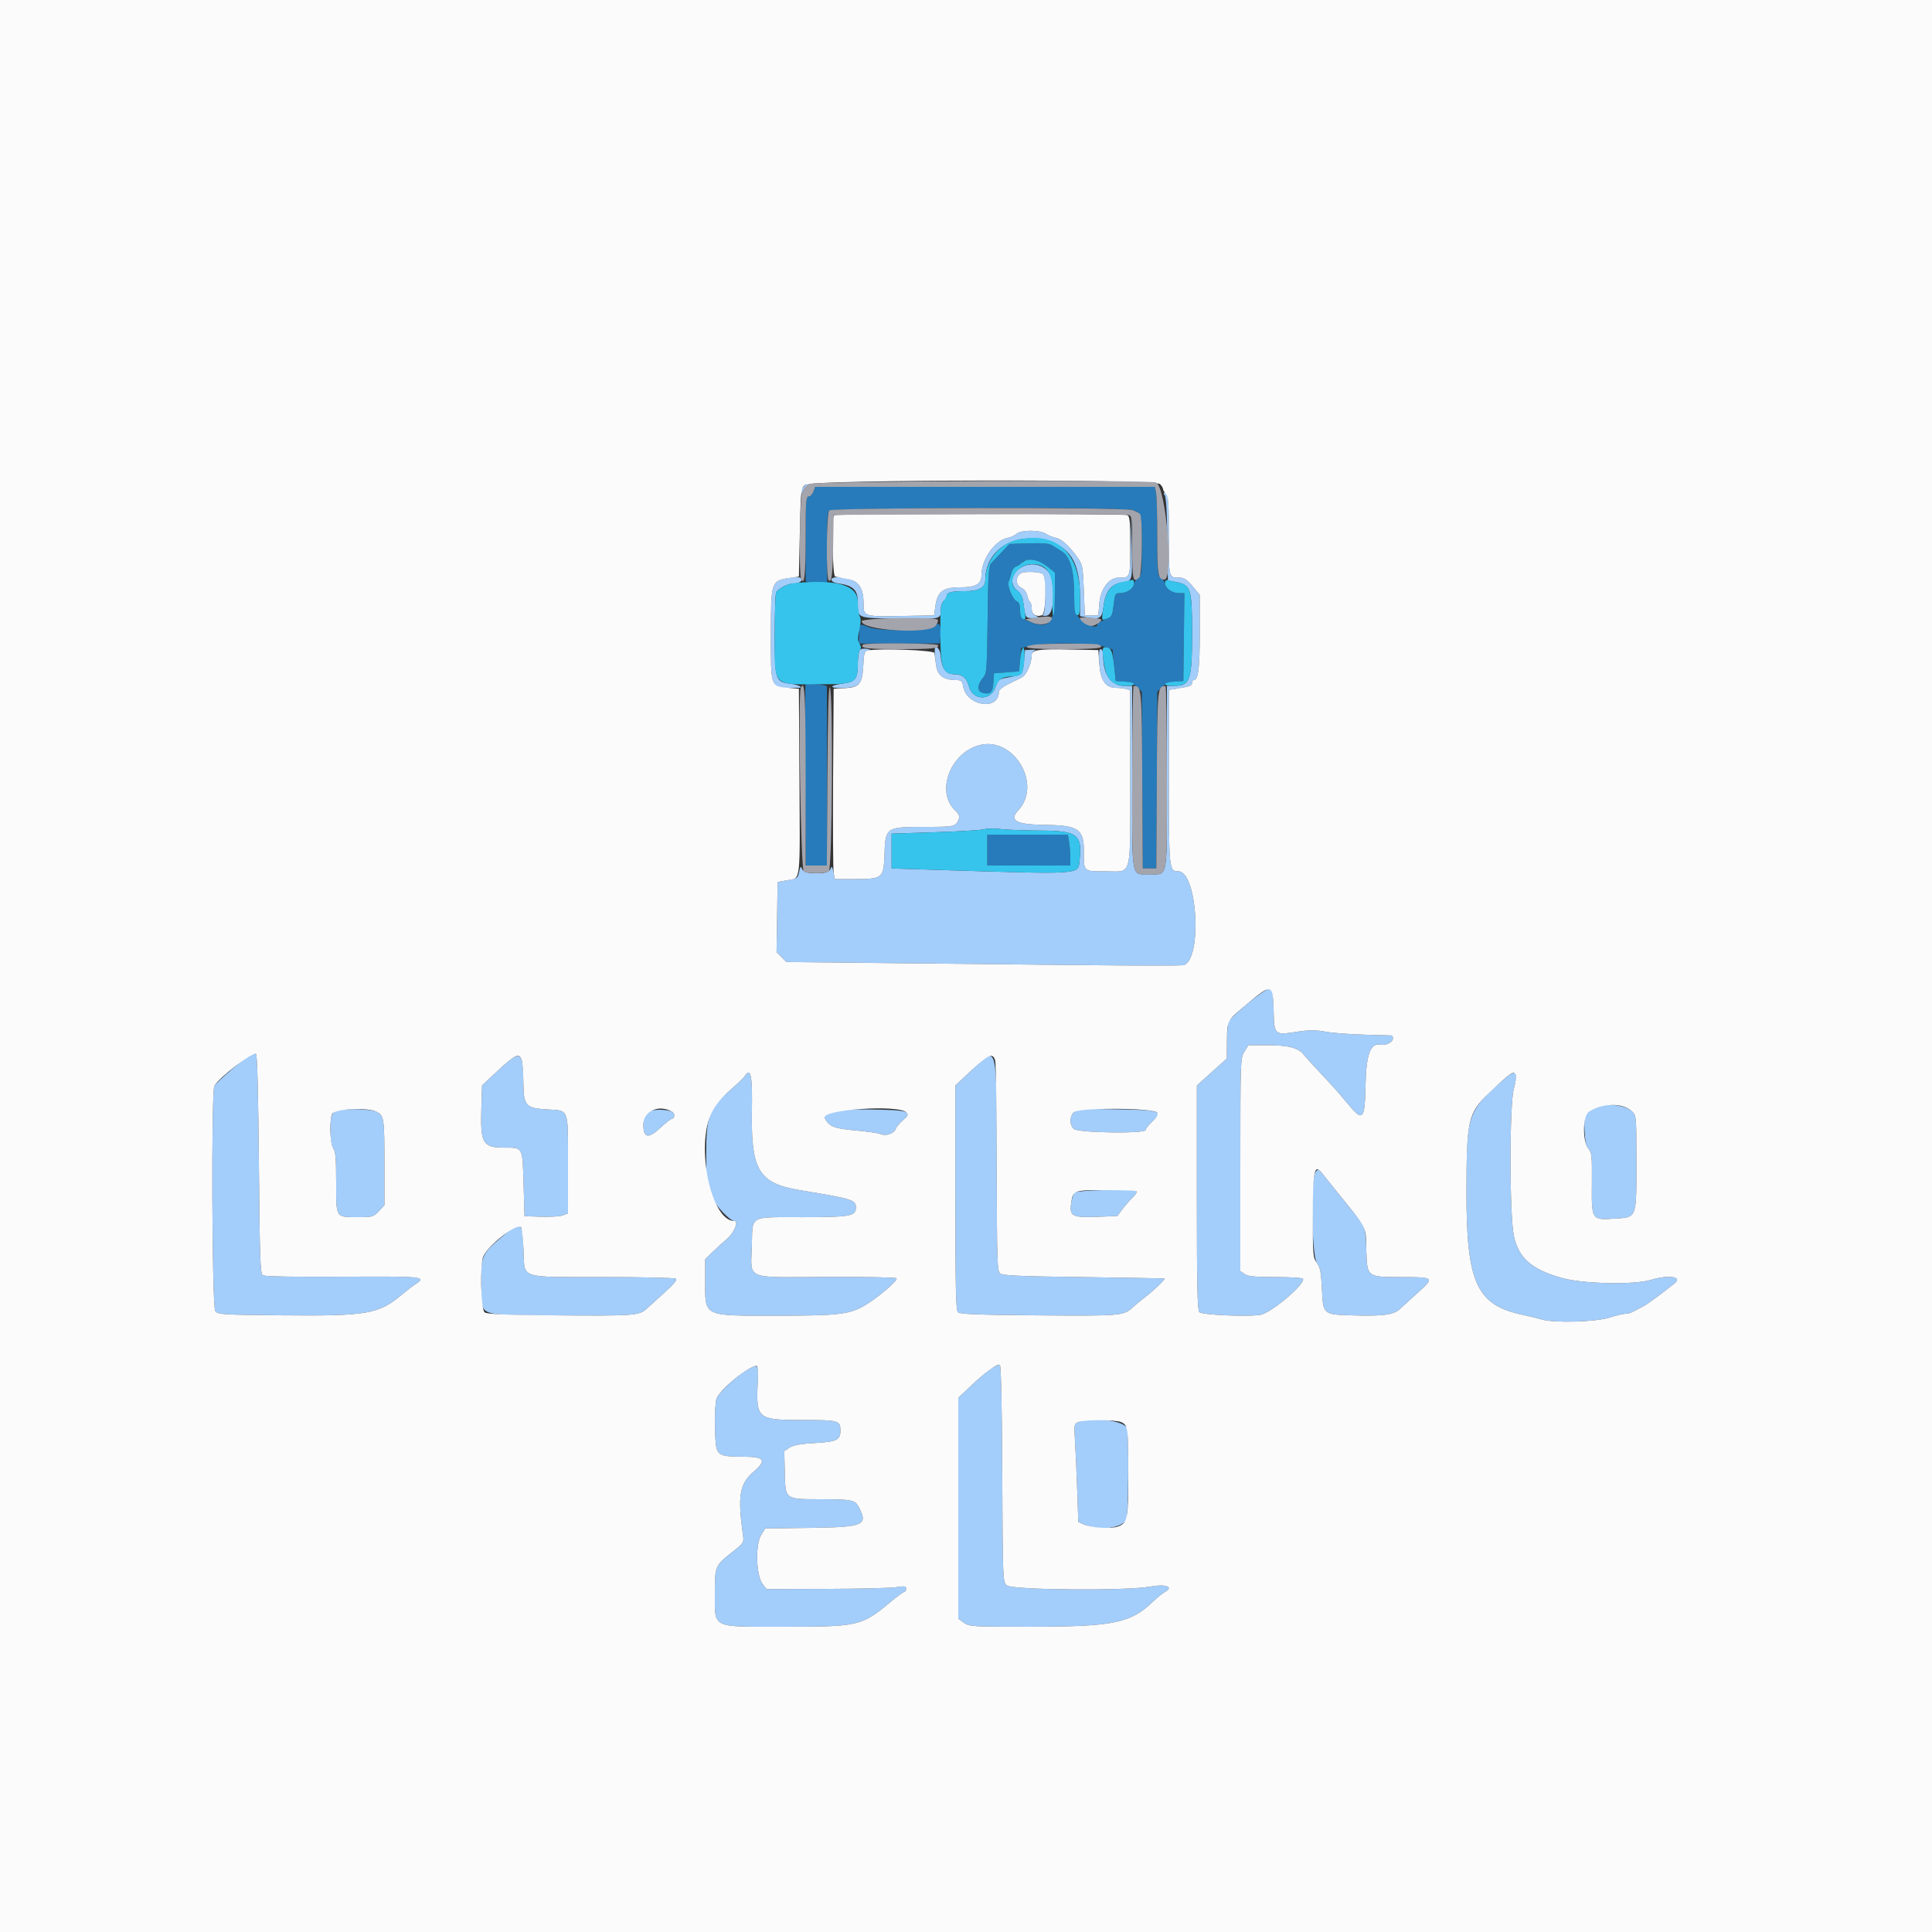 <svg viewBox="0, 0, 400,400" height="400" width="400" xmlns:xlink="http://www.w3.org/1999/xlink" xmlns="http://www.w3.org/2000/svg" version="1.1" id="svg"><rect x="0" y="0" width="400" height="400" fill="#333333" stroke="none"/><g id="svgg"><path fill-rule="evenodd" fill="#277bba" stroke="none" d="M168.400 101.800 C 168.191 102.350,167.745 102.800,167.410 102.800 C 166.882 102.800,166.800 103.960,166.800 111.400 C 166.800 116.130,166.800 120.135,166.800 120.300 C 166.800 120.465,167.806 120.600,169.035 120.600 L 171.271 120.600 171.219 113.461 C 171.183 108.550,171.312 106.147,171.632 105.761 C 172.204 105.073,232.003 104.913,234.375 105.593 C 236.332 106.154,236.387 106.357,236.394 113.097 C 236.400 118.764,236.344 119.228,235.600 119.693 C 235.160 119.968,234.800 120.499,234.800 120.874 C 234.800 121.782,233.284 122.800,231.931 122.800 C 230.893 122.800,230.826 122.918,230.565 125.225 C 230.299 127.580,230.246 127.668,228.745 128.268 C 227.895 128.609,227.200 129.047,227.200 129.243 C 227.200 130.233,224.876 129.520,223.674 128.161 C 222.435 126.763,222.400 126.619,222.400 122.977 C 222.400 118.164,221.559 115.249,219.860 114.173 C 219.188 113.748,218.270 113.167,217.819 112.883 C 217.251 112.524,215.774 112.404,213.000 112.491 L 209.000 112.617 207.488 114.209 C 206.657 115.084,205.667 116.128,205.288 116.528 C 204.678 117.173,204.585 118.515,204.471 128.328 C 204.354 138.306,204.270 139.479,203.623 140.200 C 202.336 141.634,202.229 143.142,203.394 143.434 C 205.062 143.853,205.544 143.406,205.677 141.321 L 205.800 139.400 208.400 139.200 L 211.000 139.000 211.200 136.600 L 211.400 134.200 213.200 133.732 C 216.014 133.001,226.046 133.068,228.388 133.834 L 230.327 134.468 230.663 137.734 L 231.000 141.000 232.705 141.123 C 233.873 141.208,234.722 141.559,235.401 142.237 L 236.392 143.228 236.496 161.514 L 236.600 179.800 238.000 179.800 L 239.400 179.800 239.504 161.514 L 239.608 143.228 240.599 142.237 C 241.278 141.559,242.127 141.208,243.295 141.123 L 245.000 141.000 245.108 131.900 L 245.215 122.800 244.097 122.800 C 242.720 122.800,241.200 121.789,241.200 120.874 C 241.200 120.499,240.840 119.968,240.400 119.693 C 239.644 119.220,239.600 118.760,239.600 111.247 C 239.600 106.876,239.488 102.738,239.350 102.050 L 239.100 100.800 203.940 100.800 L 168.780 100.800 168.400 101.800 M216.898 117.327 L 218.400 118.534 218.400 122.648 C 218.400 128.963,217.187 130.381,213.202 128.725 C 211.284 127.928,211.200 127.828,211.200 126.334 C 211.200 125.272,210.995 124.696,210.559 124.529 C 209.698 124.199,208.433 121.167,208.836 120.400 C 209.010 120.070,209.258 119.297,209.388 118.683 C 209.518 118.068,209.933 117.452,210.312 117.312 C 210.690 117.173,211.090 116.940,211.200 116.795 C 212.250 115.412,214.812 115.651,216.898 117.327 M193.686 129.610 C 193.030 130.662,182.145 130.806,179.726 129.795 C 177.967 129.060,177.952 129.072,177.868 131.390 L 177.800 133.248 186.200 133.238 L 194.600 133.228 194.723 131.619 C 194.885 129.490,194.377 128.504,193.686 129.610 M166.784 141.749 C 166.683 141.850,166.649 150.318,166.708 160.566 L 166.816 179.200 169.008 179.200 L 171.200 179.200 171.200 160.800 C 171.200 150.680,171.202 142.265,171.205 142.100 C 171.210 141.775,167.086 141.447,166.784 141.749 M204.400 176.000 L 204.400 179.200 213.000 179.200 L 221.600 179.200 221.596 177.500 C 221.593 176.565,221.480 175.125,221.343 174.300 L 221.095 172.800 212.748 172.800 L 204.400 172.800 204.400 176.000" id="path0"></path><path fill-rule="evenodd" fill="#a3cdfa" stroke="none" d="M166.582 100.582 C 166.042 101.122,165.608 101.887,165.618 102.282 C 165.630 102.762,165.797 102.624,166.121 101.866 C 166.387 101.243,167.054 100.484,167.603 100.180 C 168.151 99.877,168.367 99.622,168.082 99.614 C 167.797 99.606,167.122 100.042,166.582 100.582 M241.143 102.531 C 241.426 102.872,241.622 106.130,241.692 111.619 L 241.800 120.175 243.488 120.509 C 246.567 121.117,246.800 121.849,246.800 130.913 C 246.800 140.963,246.442 142.000,242.967 142.000 L 241.600 142.000 241.600 160.951 C 241.600 182.572,241.882 181.000,238.000 181.000 C 234.118 181.000,234.400 182.572,234.400 160.951 L 234.400 142.000 232.760 142.000 C 230.036 142.000,228.400 139.655,228.400 135.750 C 228.400 134.937,228.201 134.400,227.900 134.400 C 227.527 134.400,227.451 135.154,227.600 137.368 C 227.835 140.863,228.861 142.396,230.970 142.405 C 231.646 142.408,232.605 142.519,233.100 142.652 L 234.000 142.893 234.000 160.873 C 234.000 182.259,234.473 180.400,229.029 180.400 C 224.198 180.400,224.400 180.591,224.400 176.029 C 224.400 171.668,223.168 170.861,216.400 170.787 C 210.419 170.721,208.844 169.883,210.797 167.803 C 215.886 162.387,209.823 152.311,202.672 154.299 C 196.636 155.978,193.715 164.049,197.780 167.817 C 198.460 168.447,198.708 168.992,198.534 169.477 C 197.944 171.129,197.667 171.200,191.811 171.200 C 183.310 171.200,183.324 171.191,183.114 177.059 C 182.946 181.777,182.677 182.000,177.156 182.000 L 172.836 182.000 172.553 180.500 C 172.398 179.675,172.182 179.270,172.075 179.600 C 171.767 180.547,171.144 180.788,169.000 180.788 C 166.856 180.788,166.233 180.547,165.925 179.600 C 165.818 179.270,165.609 179.642,165.460 180.428 C 165.205 181.783,165.084 181.874,163.095 182.228 L 161.000 182.600 160.891 189.873 L 160.782 197.146 161.799 198.162 L 162.815 199.179 183.107 199.390 C 194.268 199.506,212.580 199.697,223.800 199.815 C 235.020 199.932,244.568 199.938,245.017 199.828 C 248.954 198.858,247.955 180.400,243.967 180.400 C 242.031 180.400,242.000 180.097,242.000 160.844 L 242.000 142.836 243.500 142.595 C 246.387 142.131,246.800 141.980,246.800 141.392 C 246.800 141.067,246.951 140.800,247.136 140.800 C 248.090 140.800,248.400 138.390,248.400 130.957 L 248.400 123.152 246.915 121.376 C 245.830 120.078,245.139 119.600,244.348 119.600 C 241.937 119.600,242.000 119.825,242.000 111.190 C 242.000 103.283,241.875 102.000,241.108 102.000 C 240.851 102.000,240.863 102.194,241.143 102.531 M234.089 112.857 C 233.992 119.674,234.020 119.600,231.577 119.600 C 229.584 119.600,227.843 121.935,227.600 124.935 L 227.400 127.400 226.000 127.400 L 224.600 127.400 224.400 122.200 C 224.215 117.394,224.120 116.887,223.148 115.515 C 221.368 113.002,219.880 111.637,218.619 111.360 C 217.955 111.214,216.996 110.823,216.489 110.490 C 215.255 109.682,211.415 109.687,210.495 110.498 C 210.113 110.835,209.245 111.229,208.566 111.373 C 205.921 111.934,203.200 115.839,203.200 119.075 C 203.200 120.935,202.024 121.600,198.733 121.600 C 195.252 121.600,194.091 122.472,193.675 125.400 L 193.391 127.400 187.396 127.518 C 178.870 127.687,178.800 127.667,178.799 125.082 C 178.798 121.203,177.564 119.865,173.678 119.530 C 171.661 119.356,171.590 120.513,173.600 120.800 C 176.658 121.237,177.599 122.155,177.606 124.710 C 177.615 128.113,177.200 127.952,186.309 128.083 C 195.040 128.209,194.800 128.268,194.800 126.016 C 194.800 125.401,195.070 124.674,195.400 124.400 C 195.730 124.126,196.000 123.673,196.000 123.394 C 196.000 122.653,196.952 122.400,199.744 122.400 C 202.713 122.400,204.000 121.682,204.000 120.027 C 204.000 114.075,209.600 110.299,216.198 111.802 C 221.455 112.999,223.600 116.368,223.600 123.430 L 223.600 127.564 224.948 127.817 C 227.727 128.338,228.169 128.047,228.488 125.477 C 228.870 122.409,230.012 120.953,232.332 120.579 C 234.523 120.226,234.443 120.532,234.300 112.984 L 234.178 106.600 234.089 112.857 M211.510 117.424 C 209.393 118.573,208.932 121.047,210.609 122.268 C 211.296 122.769,211.688 123.514,211.835 124.602 C 212.297 128.011,212.292 128.002,213.908 127.973 C 215.274 127.948,215.324 127.909,214.500 127.512 C 213.886 127.216,213.600 126.724,213.600 125.962 C 213.600 125.349,213.443 124.750,213.252 124.632 C 213.060 124.514,212.801 123.907,212.677 123.284 C 212.535 122.575,212.052 121.970,211.384 121.666 C 210.264 121.155,210.233 119.409,211.332 118.710 C 212.083 118.232,215.395 118.355,215.920 118.880 C 216.598 119.558,216.580 127.054,215.900 127.354 C 215.625 127.475,215.940 127.535,216.600 127.487 C 217.913 127.392,218.419 124.304,217.805 120.127 C 217.401 117.380,214.158 115.987,211.510 117.424 M163.400 119.649 C 159.676 120.226,159.600 120.463,159.600 131.422 C 159.600 142.367,159.611 142.400,163.200 142.400 C 164.300 142.400,165.290 142.400,165.400 142.400 C 166.491 142.400,165.192 141.748,163.758 141.575 C 160.502 141.184,160.399 140.867,160.406 131.256 C 160.409 126.715,160.544 122.816,160.706 122.591 C 161.325 121.729,163.222 120.800,164.362 120.800 C 165.590 120.800,166.354 120.156,165.745 119.635 C 165.555 119.472,164.500 119.479,163.400 119.649 M178.021 134.539 C 177.789 134.771,177.600 136.060,177.600 137.404 C 177.600 140.544,177.103 141.199,174.467 141.534 C 171.559 141.903,171.657 142.579,174.600 142.451 C 177.958 142.306,178.541 141.653,178.735 137.819 C 178.870 135.143,178.971 134.831,179.743 134.710 C 180.494 134.593,180.466 134.548,179.521 134.347 C 178.927 134.222,178.252 134.308,178.021 134.539 M193.554 134.267 C 193.475 134.841,193.539 135.735,193.803 137.733 C 194.084 139.852,195.371 140.800,197.969 140.800 C 199.012 140.800,199.196 140.974,199.420 142.163 C 200.183 146.234,206.800 147.204,206.800 143.245 C 206.800 142.871,207.601 142.206,208.700 141.667 C 209.745 141.155,211.025 140.525,211.545 140.268 C 212.497 139.796,213.582 137.392,213.594 135.729 C 213.597 135.246,213.912 134.770,214.300 134.659 C 214.685 134.550,214.370 134.491,213.600 134.530 L 212.200 134.600 212.000 136.959 C 211.777 139.592,211.609 139.758,208.649 140.266 C 206.798 140.583,206.665 140.692,206.040 142.400 C 205.017 145.198,201.331 144.980,200.607 142.079 C 200.200 140.447,199.230 139.600,197.767 139.600 C 195.756 139.600,195.005 138.575,194.710 135.431 C 194.612 134.385,193.669 133.435,193.554 134.267 M215.425 171.966 C 223.142 172.009,224.113 172.769,223.493 178.274 C 223.174 181.106,224.185 181.044,193.800 180.089 L 184.600 179.800 184.600 176.200 L 184.600 172.600 193.600 172.310 C 198.550 172.151,203.118 171.874,203.750 171.695 C 204.383 171.516,205.913 171.496,207.150 171.651 C 208.388 171.806,212.111 171.948,215.425 171.966 M261.598 205.297 C 259.614 206.520,254.652 210.794,254.328 211.558 C 254.179 211.911,254.044 213.771,254.028 215.690 L 254.000 219.181 252.518 220.490 C 251.704 221.211,250.309 222.462,249.418 223.271 L 247.800 224.743 247.800 247.951 C 247.800 266.118,247.910 271.270,248.305 271.665 C 248.884 272.244,258.081 272.659,260.912 272.234 C 263.122 271.903,270.390 265.755,269.766 264.745 C 269.649 264.555,267.083 264.400,264.065 264.400 C 259.746 264.400,258.389 264.267,257.689 263.777 L 256.800 263.155 256.800 241.125 C 256.800 219.505,256.816 219.069,257.633 217.747 L 258.465 216.400 262.685 216.400 C 266.842 216.400,269.018 217.024,270.042 218.509 C 270.176 218.703,271.577 220.242,273.155 221.931 C 276.563 225.574,276.914 225.968,279.197 228.718 C 282.160 232.286,282.576 231.830,282.711 224.875 C 282.838 218.349,283.710 215.903,285.770 216.296 C 286.923 216.517,288.400 215.781,288.400 214.986 C 288.400 214.664,288.265 214.390,288.100 214.378 C 287.935 214.366,285.370 214.292,282.400 214.214 C 279.430 214.136,275.830 213.857,274.400 213.594 C 272.346 213.216,271.099 213.223,268.457 213.629 C 263.849 214.337,263.828 214.316,263.685 209.162 C 263.551 204.332,263.454 204.152,261.598 205.297 M52.000 218.290 C 51.091 218.629,44.821 224.013,44.383 224.831 C 43.708 226.094,43.883 270.487,44.567 271.424 C 45.106 272.160,45.807 272.206,58.267 272.326 C 76.033 272.496,78.374 272.095,83.184 268.060 C 84.183 267.222,85.502 266.211,86.115 265.813 C 88.415 264.319,87.522 264.231,70.972 264.332 C 60.829 264.394,54.781 264.283,54.400 264.029 C 53.882 263.684,53.773 260.513,53.600 240.948 C 53.471 226.328,53.258 218.231,53.000 218.167 C 52.780 218.112,52.330 218.167,52.000 218.290 M103.204 221.548 L 99.808 224.716 99.661 229.359 C 99.428 236.689,99.939 237.596,104.300 237.606 C 108.327 237.615,108.169 237.328,108.400 245.084 L 108.600 251.800 112.035 251.915 C 113.925 251.978,115.950 251.847,116.535 251.625 L 117.600 251.220 117.600 241.059 C 117.600 229.242,117.876 229.969,113.286 229.692 C 108.843 229.424,108.412 228.947,108.360 224.230 C 108.286 217.448,107.846 217.219,103.204 221.548 M201.200 221.552 L 197.800 224.724 197.800 247.942 C 197.800 266.448,197.905 271.266,198.320 271.680 C 198.723 272.084,202.286 272.228,214.320 272.326 C 232.024 272.471,232.585 272.427,234.446 270.742 C 235.191 270.068,236.430 269.046,237.200 268.471 C 238.723 267.332,241.311 264.852,241.119 264.715 C 241.054 264.668,233.512 264.533,224.361 264.415 C 211.089 264.244,207.588 264.089,207.061 263.651 C 206.463 263.154,206.396 261.092,206.360 241.851 C 206.310 215.180,206.640 216.478,201.200 221.552 M311.600 223.254 C 303.711 230.186,303.631 230.423,303.615 246.800 C 303.598 265.565,305.687 270.166,315.153 272.203 C 316.609 272.516,318.429 272.958,319.197 273.186 C 321.744 273.940,330.375 273.702,333.200 272.800 C 334.577 272.360,336.086 271.999,336.552 271.998 C 337.329 271.995,337.872 271.762,340.500 270.299 C 341.312 269.847,344.311 267.631,346.718 265.704 C 348.457 264.312,345.440 263.880,341.764 264.996 C 338.336 266.035,327.823 265.818,323.483 264.617 C 317.181 262.874,314.481 260.547,313.447 255.968 C 312.508 251.809,312.498 228.561,313.435 225.340 C 314.439 221.885,313.880 221.250,311.600 223.254 M154.133 222.883 C 153.950 223.174,152.630 224.428,151.200 225.669 C 146.807 229.482,146.198 231.131,146.208 239.200 C 146.215 245.558,146.254 245.874,147.277 247.825 C 148.324 249.825,151.180 252.800,152.051 252.800 C 153.006 252.800,151.992 255.231,150.509 256.498 C 149.679 257.207,148.325 258.444,147.500 259.246 L 146.000 260.706 146.000 265.127 C 146.000 272.713,145.364 272.400,160.786 272.400 C 173.247 272.400,175.702 272.138,178.682 270.487 C 181.406 268.978,186.039 265.079,185.613 264.653 C 185.422 264.462,178.897 264.336,171.114 264.374 C 153.909 264.458,155.474 265.123,155.667 257.816 C 155.833 251.529,154.963 252.014,166.081 252.006 C 176.104 251.999,177.200 251.800,177.200 249.984 C 177.200 248.414,176.566 248.219,165.600 246.405 C 157.103 245.000,155.464 242.292,155.674 230.006 C 155.802 222.513,155.434 220.814,154.133 222.883 M331.436 229.012 C 328.159 230.139,327.902 230.517,328.060 233.995 C 328.165 236.290,328.392 237.329,328.919 237.911 C 329.550 238.608,329.629 239.458,329.580 244.987 C 329.511 252.642,329.493 252.615,334.311 252.306 C 338.943 252.008,338.800 252.382,338.800 240.625 C 338.800 231.096,338.785 230.926,337.900 230.102 C 336.659 228.946,333.282 228.377,331.436 229.012 M70.200 229.889 C 68.634 230.274,68.400 230.807,68.413 233.949 C 68.421 235.995,68.619 237.256,69.013 237.776 C 69.471 238.383,69.600 239.934,69.600 244.862 C 69.600 252.274,69.423 252.000,74.213 252.000 C 77.127 252.000,77.337 251.938,78.440 250.758 L 79.600 249.515 79.595 241.058 C 79.588 231.449,79.519 230.986,77.969 230.184 C 76.876 229.619,72.045 229.436,70.200 229.889 M134.100 230.197 C 133.378 230.717,133.200 231.232,133.200 232.796 C 133.200 235.668,134.223 235.849,136.805 233.434 C 137.883 232.425,138.953 231.600,139.183 231.600 C 139.673 231.600,139.747 230.538,139.277 230.248 C 138.261 229.619,134.946 229.587,134.100 230.197 M171.680 230.192 C 170.594 230.674,170.428 230.905,170.743 231.494 C 171.695 233.272,172.636 233.651,177.064 234.038 C 179.449 234.246,181.804 234.589,182.298 234.799 C 183.420 235.276,185.127 234.687,185.462 233.706 C 185.595 233.318,186.265 232.516,186.952 231.925 C 189.073 230.097,188.198 229.814,180.081 229.703 C 174.561 229.627,172.709 229.734,171.680 230.192 M222.298 230.292 C 221.391 231.293,221.407 232.901,222.331 233.738 C 223.239 234.559,237.200 234.756,237.200 233.947 C 237.200 233.698,237.813 232.916,238.562 232.210 C 240.900 230.005,240.359 229.819,231.112 229.661 C 223.507 229.530,222.951 229.570,222.298 230.292 M272.375 242.630 C 271.326 243.894,271.555 260.001,272.642 261.472 C 273.328 262.400,273.521 263.371,273.682 266.731 C 273.948 272.243,273.852 272.161,280.238 272.342 C 286.322 272.514,288.518 272.222,289.763 271.074 C 290.285 270.594,291.995 269.043,293.563 267.628 C 297.066 264.467,297.007 264.414,289.962 264.406 C 283.079 264.398,283.052 264.378,282.886 259.059 C 282.734 254.145,282.718 254.097,280.307 251.102 C 279.148 249.662,277.300 247.367,276.200 246.001 C 275.100 244.636,273.919 243.163,273.575 242.728 C 272.985 241.983,272.917 241.977,272.375 242.630 M222.450 246.940 C 222.203 247.238,221.889 248.299,221.752 249.300 C 221.407 251.812,222.096 252.137,227.318 251.928 L 231.323 251.767 232.362 250.383 C 232.933 249.623,233.889 248.529,234.486 247.953 C 235.083 247.377,235.458 246.792,235.319 246.653 C 234.778 246.111,222.917 246.377,222.450 246.940 M103.722 256.237 C 99.700 259.634,99.488 260.159,99.661 266.272 C 99.847 272.807,98.237 272.177,115.119 272.327 C 130.796 272.467,132.366 272.361,133.763 271.074 C 134.285 270.594,135.995 269.043,137.563 267.628 C 139.572 265.816,140.264 264.961,139.907 264.734 C 139.628 264.557,132.920 264.407,125.000 264.400 C 107.242 264.385,108.667 264.850,108.400 258.990 C 108.108 252.573,108.080 252.557,103.722 256.237 M205.200 283.374 C 204.430 283.883,202.585 285.448,201.100 286.853 L 198.400 289.408 198.400 312.277 L 198.400 335.146 199.562 335.973 C 200.676 336.766,201.228 336.800,213.062 336.798 C 230.445 336.796,234.064 336.071,238.632 331.672 C 239.530 330.808,240.676 329.881,241.179 329.611 C 243.139 328.562,241.340 327.887,238.167 328.482 C 233.274 329.398,209.511 329.206,208.445 328.241 C 207.615 327.490,207.606 327.252,207.503 305.074 C 207.436 290.563,207.259 282.628,207.000 282.558 C 206.780 282.499,205.970 282.866,205.200 283.374 M155.051 283.404 C 152.806 284.575,148.931 288.126,148.371 289.526 C 147.848 290.831,147.908 298.961,148.449 300.147 C 149.011 301.382,149.786 301.588,153.886 301.595 C 158.332 301.602,158.808 302.303,156.006 304.717 C 153.107 307.213,152.686 309.742,153.824 317.800 C 154.044 319.359,153.991 319.446,151.777 321.198 C 147.994 324.191,147.999 324.178,148.006 329.954 C 148.015 337.232,147.125 336.800,162.093 336.800 C 177.798 336.800,178.380 336.667,184.323 331.706 C 185.710 330.548,187.015 329.600,187.223 329.600 C 187.430 329.600,187.600 329.307,187.600 328.949 C 187.600 328.390,187.303 328.343,185.500 328.616 C 184.345 328.791,177.840 328.949,171.043 328.967 L 158.687 329.000 157.843 327.872 C 156.546 326.135,156.377 319.778,157.578 317.836 L 158.433 316.453 167.756 316.326 C 178.860 316.176,179.761 315.791,177.816 312.031 C 177.050 310.550,176.393 310.413,170.000 310.400 C 162.445 310.384,162.629 310.518,162.487 304.907 L 162.374 300.435 163.468 299.718 C 164.260 299.198,165.692 298.936,168.657 298.769 C 173.218 298.512,174.000 298.140,174.000 296.231 C 174.000 294.091,173.677 294.000,166.094 294.000 C 156.879 294.000,156.525 293.710,156.872 286.440 C 157.060 282.522,156.984 282.396,155.051 283.404 M223.272 294.423 C 222.369 294.785,222.350 294.897,222.576 298.498 C 222.704 300.534,222.909 305.101,223.031 308.648 L 223.252 315.095 224.326 315.594 C 227.423 317.032,232.510 316.414,233.234 314.511 C 233.628 313.474,233.739 297.158,233.361 295.749 C 232.930 294.144,226.180 293.257,223.272 294.423" id="path1"></path><path fill-rule="evenodd" fill="#fbfbfc" stroke="none" d="M0.000 200.000 L 0.000 400.000 200.000 400.000 L 400.000 400.000 400.000 200.000 L 400.000 0.000 200.000 0.000 L 0.000 0.000 0.000 200.000 M240.171 100.229 C 240.517 100.574,240.800 101.037,240.800 101.257 C 240.800 101.477,241.070 101.927,241.400 102.257 C 241.894 102.751,242.000 104.294,242.000 110.986 C 242.000 119.846,241.933 119.600,244.348 119.600 C 245.139 119.600,245.830 120.078,246.915 121.376 L 248.400 123.152 248.400 130.957 C 248.400 138.390,248.090 140.800,247.136 140.800 C 246.951 140.800,246.800 141.067,246.800 141.392 C 246.800 141.980,246.387 142.131,243.500 142.595 L 242.000 142.836 242.000 160.844 C 242.000 180.097,242.031 180.400,243.967 180.400 C 247.955 180.400,248.954 198.858,245.017 199.828 C 244.568 199.938,235.020 199.932,223.800 199.815 C 212.580 199.697,194.268 199.506,183.107 199.390 L 162.815 199.179 161.799 198.162 L 160.782 197.146 160.891 189.873 L 161.000 182.600 163.095 182.228 C 165.813 181.745,165.653 183.154,165.515 161.000 L 165.400 142.600 163.062 142.392 C 159.543 142.079,159.600 142.261,159.600 131.346 C 159.600 120.460,159.684 120.203,163.400 119.675 L 165.400 119.391 165.600 110.259 C 165.797 101.258,165.813 101.117,166.744 100.364 C 168.078 99.285,239.097 99.154,240.171 100.229 M172.667 106.667 C 172.141 107.192,172.362 119.214,172.900 119.370 C 173.175 119.449,174.300 119.668,175.400 119.857 C 177.831 120.274,178.798 121.760,178.799 125.082 C 178.800 127.667,178.870 127.687,187.396 127.518 L 193.391 127.400 193.675 125.400 C 194.091 122.472,195.252 121.600,198.733 121.600 C 202.024 121.600,203.200 120.935,203.200 119.075 C 203.200 115.839,205.921 111.934,208.566 111.373 C 209.245 111.229,210.113 110.835,210.495 110.498 C 211.415 109.687,215.255 109.682,216.489 110.490 C 216.996 110.823,217.955 111.214,218.619 111.360 C 219.880 111.637,221.368 113.002,223.148 115.515 C 224.120 116.887,224.215 117.394,224.400 122.200 L 224.600 127.400 226.000 127.400 L 227.400 127.400 227.600 124.935 C 227.843 121.935,229.584 119.600,231.577 119.600 C 234.027 119.600,234.000 119.674,234.000 113.000 C 234.000 107.793,233.906 106.850,233.367 106.643 C 232.500 106.310,173.000 106.334,172.667 106.667 M211.332 118.710 C 210.233 119.409,210.264 121.155,211.384 121.666 C 212.052 121.970,212.535 122.575,212.677 123.284 C 212.801 123.907,213.060 124.514,213.252 124.632 C 213.443 124.750,213.600 125.364,213.600 125.997 C 213.600 127.225,214.542 127.827,215.744 127.366 C 216.568 127.050,216.721 119.681,215.920 118.880 C 215.395 118.355,212.083 118.232,211.332 118.710 M179.743 134.672 C 178.977 134.826,178.869 135.159,178.737 137.787 C 178.544 141.605,177.954 142.318,174.855 142.481 L 172.600 142.600 172.485 161.000 C 172.422 171.120,172.475 179.985,172.603 180.700 L 172.836 182.000 177.156 182.000 C 182.677 182.000,182.946 181.777,183.114 177.059 C 183.324 171.191,183.310 171.200,191.811 171.200 C 197.667 171.200,197.944 171.129,198.534 169.477 C 198.708 168.992,198.460 168.447,197.780 167.817 C 193.715 164.049,196.636 155.978,202.672 154.299 C 209.823 152.311,215.886 162.387,210.797 167.803 C 208.844 169.883,210.419 170.721,216.400 170.787 C 223.168 170.861,224.400 171.668,224.400 176.029 C 224.400 180.591,224.198 180.400,229.029 180.400 C 234.473 180.400,234.000 182.259,234.000 160.873 L 234.000 142.893 233.100 142.652 C 232.605 142.519,231.646 142.408,230.970 142.405 C 228.886 142.396,227.836 140.858,227.600 137.469 L 227.400 134.600 221.800 134.481 C 214.861 134.334,213.602 134.524,213.594 135.718 C 213.583 137.390,212.499 139.795,211.545 140.268 C 211.025 140.525,209.745 141.155,208.700 141.667 C 207.601 142.206,206.800 142.871,206.800 143.245 C 206.800 147.204,200.183 146.234,199.420 142.163 C 199.196 140.974,199.012 140.800,197.969 140.800 C 195.370 140.800,194.083 139.852,193.804 137.733 C 193.664 136.670,193.513 135.530,193.469 135.200 C 193.391 134.611,182.187 134.180,179.743 134.672 M263.685 209.162 C 263.828 214.316,263.849 214.337,268.457 213.629 C 271.099 213.223,272.346 213.216,274.400 213.594 C 275.830 213.857,279.430 214.136,282.400 214.214 C 285.370 214.292,287.935 214.366,288.100 214.378 C 288.265 214.390,288.400 214.664,288.400 214.986 C 288.400 215.781,286.923 216.517,285.770 216.296 C 283.710 215.903,282.838 218.349,282.711 224.875 C 282.576 231.830,282.160 232.286,279.197 228.718 C 276.914 225.968,276.563 225.574,273.155 221.931 C 271.577 220.242,270.176 218.703,270.042 218.509 C 269.018 217.024,266.842 216.400,262.685 216.400 L 258.465 216.400 257.633 217.747 C 256.816 219.069,256.800 219.505,256.800 241.125 L 256.800 263.155 257.689 263.777 C 258.389 264.267,259.746 264.400,264.065 264.400 C 267.083 264.400,269.649 264.555,269.766 264.745 C 270.390 265.755,263.122 271.903,260.912 272.234 C 258.081 272.659,248.884 272.244,248.305 271.665 C 247.910 271.270,247.800 266.118,247.800 247.951 L 247.800 224.743 249.418 223.271 C 250.309 222.462,251.704 221.211,252.518 220.490 L 254.000 219.181 254.028 215.690 C 254.063 211.326,254.026 211.404,257.400 208.538 C 263.353 203.480,263.528 203.498,263.685 209.162 M53.600 240.948 C 53.773 260.513,53.882 263.684,54.400 264.029 C 54.781 264.283,60.829 264.394,70.972 264.332 C 87.522 264.231,88.415 264.319,86.115 265.813 C 85.502 266.211,84.183 267.222,83.184 268.060 C 78.374 272.095,76.033 272.496,58.267 272.326 C 45.807 272.206,45.106 272.160,44.567 271.424 C 43.883 270.487,43.708 226.094,44.383 224.831 C 45.274 223.167,52.047 217.929,53.000 218.167 C 53.258 218.231,53.471 226.328,53.600 240.948 M108.043 219.602 C 108.195 220.151,108.338 222.234,108.360 224.230 C 108.412 228.947,108.843 229.424,113.286 229.692 C 117.876 229.969,117.600 229.242,117.600 241.059 L 117.600 251.220 116.535 251.625 C 115.950 251.847,113.925 251.978,112.035 251.915 L 108.600 251.800 108.400 245.084 C 108.169 237.328,108.327 237.615,104.300 237.606 C 99.939 237.596,99.428 236.689,99.661 229.359 L 99.808 224.716 103.204 221.548 C 106.732 218.258,107.574 217.919,108.043 219.602 M206.043 219.602 C 206.195 220.151,206.338 230.163,206.360 241.851 C 206.396 261.092,206.463 263.154,207.061 263.651 C 207.588 264.089,211.089 264.244,224.361 264.415 C 233.512 264.533,241.054 264.668,241.119 264.715 C 241.311 264.852,238.723 267.332,237.200 268.471 C 236.430 269.046,235.191 270.068,234.446 270.742 C 232.585 272.427,232.024 272.471,214.320 272.326 C 202.286 272.228,198.723 272.084,198.320 271.680 C 197.905 271.266,197.800 266.448,197.800 247.942 L 197.800 224.724 201.200 221.552 C 204.731 218.258,205.574 217.919,206.043 219.602 M313.847 222.579 C 313.969 222.897,313.784 224.140,313.435 225.340 C 312.498 228.561,312.508 251.809,313.447 255.968 C 314.481 260.547,317.181 262.874,323.483 264.617 C 327.823 265.818,338.336 266.035,341.764 264.996 C 345.440 263.880,348.457 264.312,346.718 265.704 C 344.311 267.631,341.312 269.847,340.500 270.299 C 337.872 271.762,337.329 271.995,336.552 271.998 C 336.086 271.999,334.577 272.360,333.200 272.800 C 330.375 273.702,321.744 273.940,319.197 273.186 C 318.429 272.958,316.609 272.516,315.153 272.203 C 305.687 270.166,303.598 265.565,303.615 246.800 C 303.630 231.887,303.960 230.429,308.250 226.342 C 312.860 221.949,313.453 221.551,313.847 222.579 M155.674 230.006 C 155.464 242.292,157.103 245.000,165.600 246.405 C 176.566 248.219,177.200 248.414,177.200 249.984 C 177.200 251.800,176.104 251.999,166.081 252.006 C 154.963 252.014,155.833 251.529,155.667 257.816 C 155.474 265.123,153.909 264.458,171.114 264.374 C 178.897 264.336,185.422 264.462,185.613 264.653 C 186.039 265.079,181.406 268.978,178.682 270.487 C 175.702 272.138,173.247 272.400,160.786 272.400 C 145.364 272.400,146.000 272.713,146.000 265.127 L 146.000 260.706 147.500 259.246 C 148.325 258.444,149.679 257.207,150.509 256.498 C 151.992 255.231,153.006 252.800,152.051 252.800 C 147.164 252.800,143.914 237.053,147.400 230.263 C 148.203 228.699,149.461 227.178,151.200 225.669 C 152.630 224.428,153.950 223.174,154.133 222.883 C 155.434 220.814,155.802 222.513,155.674 230.006 M337.900 230.102 C 338.785 230.926,338.800 231.096,338.800 240.625 C 338.800 252.382,338.943 252.008,334.311 252.306 C 329.493 252.615,329.511 252.642,329.580 244.987 C 329.629 239.458,329.550 238.608,328.919 237.911 C 327.613 236.467,327.643 231.052,328.963 230.188 C 331.801 228.328,335.952 228.288,337.900 230.102 M77.969 230.184 C 79.519 230.986,79.588 231.449,79.595 241.058 L 79.600 249.515 78.440 250.758 C 77.337 251.938,77.127 252.000,74.213 252.000 C 69.423 252.000,69.600 252.274,69.600 244.862 C 69.600 239.934,69.471 238.383,69.013 237.776 C 68.256 236.775,68.168 231.087,68.900 230.492 C 70.137 229.488,76.223 229.281,77.969 230.184 M139.277 230.248 C 139.747 230.538,139.673 231.600,139.183 231.600 C 138.953 231.600,137.883 232.425,136.805 233.434 C 134.223 235.849,133.200 235.668,133.200 232.796 C 133.200 229.961,136.545 228.559,139.277 230.248 M187.681 230.325 C 188.107 230.756,187.977 231.042,186.952 231.925 C 186.265 232.516,185.595 233.318,185.462 233.706 C 185.127 234.687,183.420 235.276,182.298 234.799 C 181.804 234.589,179.449 234.246,177.064 234.038 C 172.636 233.651,171.695 233.272,170.743 231.494 C 169.801 229.734,185.992 228.617,187.681 230.325 M239.577 230.362 C 239.822 230.758,239.521 231.305,238.562 232.210 C 237.813 232.916,237.200 233.698,237.200 233.947 C 237.200 234.756,223.239 234.559,222.331 233.738 C 221.407 232.901,221.391 231.293,222.298 230.292 C 223.207 229.287,238.952 229.351,239.577 230.362 M276.200 246.001 C 283.435 254.984,282.716 253.580,282.886 259.059 C 283.052 264.378,283.079 264.398,289.962 264.406 C 297.007 264.414,297.066 264.467,293.563 267.628 C 291.995 269.043,290.285 270.594,289.763 271.074 C 288.518 272.222,286.322 272.514,280.238 272.342 C 273.852 272.161,273.948 272.243,273.682 266.731 C 273.521 263.371,273.328 262.400,272.642 261.472 C 271.848 260.398,271.800 259.847,271.800 251.828 C 271.800 242.632,272.136 240.909,273.575 242.728 C 273.919 243.163,275.100 244.636,276.200 246.001 M235.319 246.653 C 235.458 246.792,235.083 247.377,234.486 247.953 C 233.889 248.529,232.933 249.623,232.362 250.383 L 231.323 251.767 227.318 251.928 C 222.096 252.137,221.407 251.812,221.752 249.300 C 222.150 246.395,222.138 246.400,228.982 246.400 C 232.329 246.400,235.180 246.514,235.319 246.653 M107.876 254.100 C 108.054 254.375,108.290 256.575,108.400 258.990 C 108.667 264.850,107.242 264.385,125.000 264.400 C 132.920 264.407,139.628 264.557,139.907 264.734 C 140.264 264.961,139.572 265.816,137.563 267.628 C 135.995 269.043,134.285 270.594,133.763 271.074 C 132.366 272.361,130.796 272.467,115.119 272.327 C 104.075 272.229,100.721 272.082,100.319 271.680 C 99.553 270.913,99.349 261.788,100.061 260.129 C 101.069 257.783,107.199 253.053,107.876 254.100 M207.503 305.074 C 207.606 327.252,207.615 327.490,208.445 328.241 C 209.511 329.206,233.274 329.398,238.167 328.482 C 241.340 327.887,243.139 328.562,241.179 329.611 C 240.676 329.881,239.530 330.808,238.632 331.672 C 234.064 336.071,230.445 336.796,213.062 336.798 C 201.228 336.800,200.676 336.766,199.562 335.973 L 198.400 335.146 198.400 312.277 L 198.400 289.408 201.100 286.853 C 204.018 284.093,206.363 282.386,207.000 282.558 C 207.259 282.628,207.436 290.563,207.503 305.074 M156.872 286.440 C 156.525 293.710,156.879 294.000,166.094 294.000 C 173.677 294.000,174.000 294.091,174.000 296.231 C 174.000 298.140,173.218 298.512,168.657 298.769 C 165.692 298.936,164.260 299.198,163.468 299.718 L 162.374 300.435 162.487 304.907 C 162.629 310.518,162.445 310.384,170.000 310.400 C 176.393 310.413,177.050 310.550,177.816 312.031 C 179.761 315.791,178.860 316.176,167.756 316.326 L 158.433 316.453 157.578 317.836 C 156.377 319.778,156.546 326.135,157.843 327.872 L 158.687 329.000 171.043 328.967 C 177.840 328.949,184.345 328.791,185.500 328.616 C 187.303 328.343,187.600 328.390,187.600 328.949 C 187.600 329.307,187.430 329.600,187.223 329.600 C 187.015 329.600,185.710 330.548,184.323 331.706 C 178.380 336.667,177.798 336.800,162.093 336.800 C 147.125 336.800,148.015 337.232,148.006 329.954 C 147.999 324.178,147.994 324.191,151.777 321.198 C 153.991 319.446,154.044 319.359,153.824 317.800 C 152.686 309.742,153.107 307.213,156.006 304.717 C 158.808 302.303,158.332 301.602,153.886 301.595 C 149.786 301.588,149.011 301.382,148.449 300.147 C 147.908 298.961,147.848 290.831,148.371 289.526 C 149.154 287.568,154.992 282.812,156.623 282.802 C 156.903 282.801,156.987 284.036,156.872 286.440 M232.147 294.449 C 233.524 295.076,233.588 295.551,233.595 305.074 C 233.601 314.388,233.447 315.235,231.621 315.991 C 230.175 316.590,225.980 316.362,224.326 315.594 L 223.252 315.095 223.031 308.648 C 222.909 305.101,222.704 300.534,222.576 298.498 C 222.350 294.897,222.369 294.785,223.272 294.423 C 224.589 293.895,230.972 293.913,232.147 294.449" id="path2"></path><path fill-rule="evenodd" fill="#a4a4ac" stroke="none" d="M167.542 100.207 C 166.961 100.523,166.286 101.352,166.042 102.050 C 165.578 103.384,165.405 118.626,165.842 119.765 C 166.525 121.545,166.800 119.137,166.800 111.376 C 166.800 103.958,166.882 102.800,167.410 102.800 C 167.745 102.800,168.191 102.350,168.400 101.800 L 168.780 100.800 203.940 100.800 L 239.100 100.800 239.350 102.050 C 239.488 102.738,239.600 106.841,239.600 111.170 C 239.600 119.087,239.753 120.000,241.080 120.000 C 243.004 120.000,241.461 101.343,239.418 99.906 C 238.540 99.289,168.695 99.581,167.542 100.207 M171.680 105.680 C 171.081 106.279,170.996 119.827,171.588 120.193 C 172.209 120.576,172.400 118.994,172.503 112.600 L 172.600 106.600 202.600 106.490 C 219.100 106.429,233.005 106.478,233.500 106.597 C 234.388 106.812,234.400 106.902,234.400 113.408 C 234.400 120.135,234.580 120.860,235.920 119.520 C 236.472 118.968,236.603 107.338,236.066 106.493 C 235.889 106.214,235.128 105.809,234.375 105.593 C 232.246 104.982,172.294 105.066,171.680 105.680 M213.800 127.974 L 212.200 128.234 213.699 128.896 C 215.343 129.622,217.335 129.266,217.755 128.172 C 217.995 127.548,216.791 127.487,213.800 127.974 M223.600 127.957 C 223.600 128.574,225.073 129.600,225.960 129.600 C 226.769 129.600,228.310 128.543,227.948 128.237 C 227.583 127.929,223.600 127.672,223.600 127.957 M178.400 128.620 C 178.400 130.551,192.463 131.388,193.761 129.535 C 194.094 129.059,194.274 128.519,194.160 128.335 C 193.737 127.652,178.400 127.930,178.400 128.620 M178.678 133.456 C 177.935 134.198,179.500 134.400,185.991 134.400 C 193.088 134.400,194.598 134.245,194.174 133.558 C 193.925 133.155,179.076 133.057,178.678 133.456 M214.000 133.488 C 210.773 134.067,213.006 134.400,220.120 134.400 C 227.251 134.400,229.193 134.143,227.367 133.443 C 226.659 133.171,215.558 133.209,214.000 133.488 M165.785 142.494 C 165.218 143.973,165.802 180.031,166.400 180.409 C 167.177 180.900,170.823 180.900,171.600 180.409 C 172.330 179.947,172.526 142.482,171.800 142.300 C 171.539 142.235,171.364 148.618,171.296 160.700 L 171.192 179.200 168.996 179.200 L 166.800 179.200 166.800 160.824 C 166.800 143.841,166.607 140.353,165.785 142.494 M234.400 160.951 C 234.400 182.572,234.118 181.000,238.000 181.000 C 241.882 181.000,241.600 182.572,241.600 160.951 C 241.600 150.528,241.465 142.006,241.300 142.013 C 239.621 142.084,239.613 142.169,239.504 161.441 L 239.400 179.800 238.000 179.800 L 236.600 179.800 236.496 161.441 C 236.387 142.169,236.379 142.084,234.700 142.013 C 234.535 142.006,234.400 150.528,234.400 160.951" id="path3"></path><path fill-rule="evenodd" fill="#36c4ec" stroke="none" d="M210.400 111.816 C 206.785 112.682,204.000 116.255,204.000 120.027 C 204.000 121.682,202.713 122.400,199.744 122.400 C 197.041 122.400,196.000 122.653,196.000 123.311 C 196.000 123.545,195.698 124.071,195.328 124.479 C 194.760 125.108,194.661 126.133,194.686 131.157 C 194.721 138.466,195.138 139.581,197.838 139.594 C 199.230 139.601,200.207 140.478,200.607 142.079 C 201.330 144.976,205.015 145.197,206.042 142.406 C 206.734 140.526,207.391 140.118,209.851 140.040 C 210.539 140.018,211.283 139.775,211.504 139.500 C 212.078 138.786,212.368 133.945,211.826 134.122 C 211.592 134.199,211.310 135.328,211.200 136.631 L 211.000 139.000 208.400 139.200 L 205.800 139.400 205.677 141.321 C 205.544 143.406,205.062 143.853,203.394 143.434 C 202.229 143.142,202.336 141.634,203.623 140.200 C 204.270 139.479,204.354 138.306,204.471 128.328 C 204.585 118.515,204.678 117.173,205.288 116.528 C 205.667 116.128,206.657 115.084,207.488 114.209 L 209.000 112.617 213.000 112.491 C 215.774 112.404,217.251 112.524,217.819 112.883 C 218.270 113.167,219.188 113.748,219.860 114.173 C 221.584 115.265,222.400 118.155,222.400 123.173 C 222.400 126.307,222.523 127.162,223.000 127.345 C 223.509 127.540,223.600 126.951,223.600 123.442 C 223.600 114.272,218.584 109.854,210.400 111.816 M212.121 116.138 C 211.724 116.355,211.310 116.650,211.200 116.795 C 211.090 116.940,210.690 117.173,210.312 117.312 C 209.933 117.452,209.518 118.068,209.388 118.683 C 209.258 119.297,209.010 120.070,208.836 120.400 C 208.433 121.167,209.698 124.199,210.559 124.529 C 210.996 124.697,211.200 125.273,211.200 126.345 C 211.200 127.390,211.406 127.993,211.817 128.151 C 212.323 128.345,212.395 128.137,212.217 126.994 C 212.098 126.227,211.905 124.988,211.789 124.239 C 211.657 123.387,211.208 122.635,210.589 122.230 C 208.178 120.650,210.425 116.800,213.757 116.800 C 217.027 116.800,218.207 119.029,217.935 124.697 C 217.861 126.253,217.935 127.442,218.100 127.340 C 218.265 127.237,218.400 125.214,218.400 122.843 L 218.400 118.534 216.898 117.327 C 215.265 116.015,213.261 115.516,212.121 116.138 M232.400 120.488 C 229.966 121.019,228.898 122.417,228.445 125.664 C 228.033 128.622,228.001 128.532,229.289 128.042 C 230.155 127.713,230.327 127.334,230.565 125.231 C 230.826 122.918,230.893 122.800,231.931 122.800 C 233.339 122.800,234.800 121.770,234.800 120.777 C 234.800 120.350,234.665 120.021,234.500 120.047 C 234.335 120.073,233.390 120.271,232.400 120.488 M241.200 120.750 C 241.200 121.774,242.649 122.800,244.097 122.800 L 245.215 122.800 245.108 131.900 L 245.000 141.000 243.100 141.122 C 240.818 141.268,240.541 142.000,242.767 142.000 C 246.469 142.000,246.800 141.089,246.800 130.913 C 246.800 122.133,246.517 121.128,243.895 120.601 C 243.183 120.457,242.285 120.252,241.900 120.143 C 241.400 120.002,241.200 120.176,241.200 120.750 M164.440 120.730 C 163.119 120.856,161.302 121.762,160.706 122.591 C 160.544 122.816,160.409 126.743,160.406 131.318 C 160.398 142.436,159.717 141.710,170.119 141.671 C 177.166 141.645,177.600 141.392,177.600 137.306 C 177.600 136.016,177.795 134.765,178.033 134.527 C 178.343 134.217,178.322 133.864,177.957 133.279 C 177.553 132.633,177.546 132.038,177.923 130.405 C 178.247 129.003,178.271 128.106,177.999 127.599 C 177.780 127.188,177.600 125.869,177.600 124.666 C 177.600 121.147,173.359 119.878,164.440 120.730 M228.455 136.588 C 228.937 140.598,230.160 142.000,233.174 142.000 C 235.443 142.000,235.216 141.271,232.900 141.122 L 231.000 141.000 230.661 137.800 C 230.326 134.648,230.013 134.018,228.772 134.006 C 228.233 134.001,228.187 134.369,228.455 136.588 M203.750 171.695 C 203.118 171.874,198.550 172.151,193.600 172.310 L 184.600 172.600 184.600 176.200 L 184.600 179.800 193.800 180.089 C 224.185 181.044,223.174 181.106,223.493 178.274 C 224.113 172.769,223.142 172.009,215.425 171.966 C 212.111 171.948,208.388 171.806,207.150 171.651 C 205.913 171.496,204.383 171.516,203.750 171.695 M221.343 174.300 C 221.480 175.125,221.593 176.565,221.596 177.500 L 221.600 179.200 213.000 179.200 L 204.400 179.200 204.400 176.000 L 204.400 172.800 212.748 172.800 L 221.095 172.800 221.343 174.300" id="path4"></path></g></svg>
